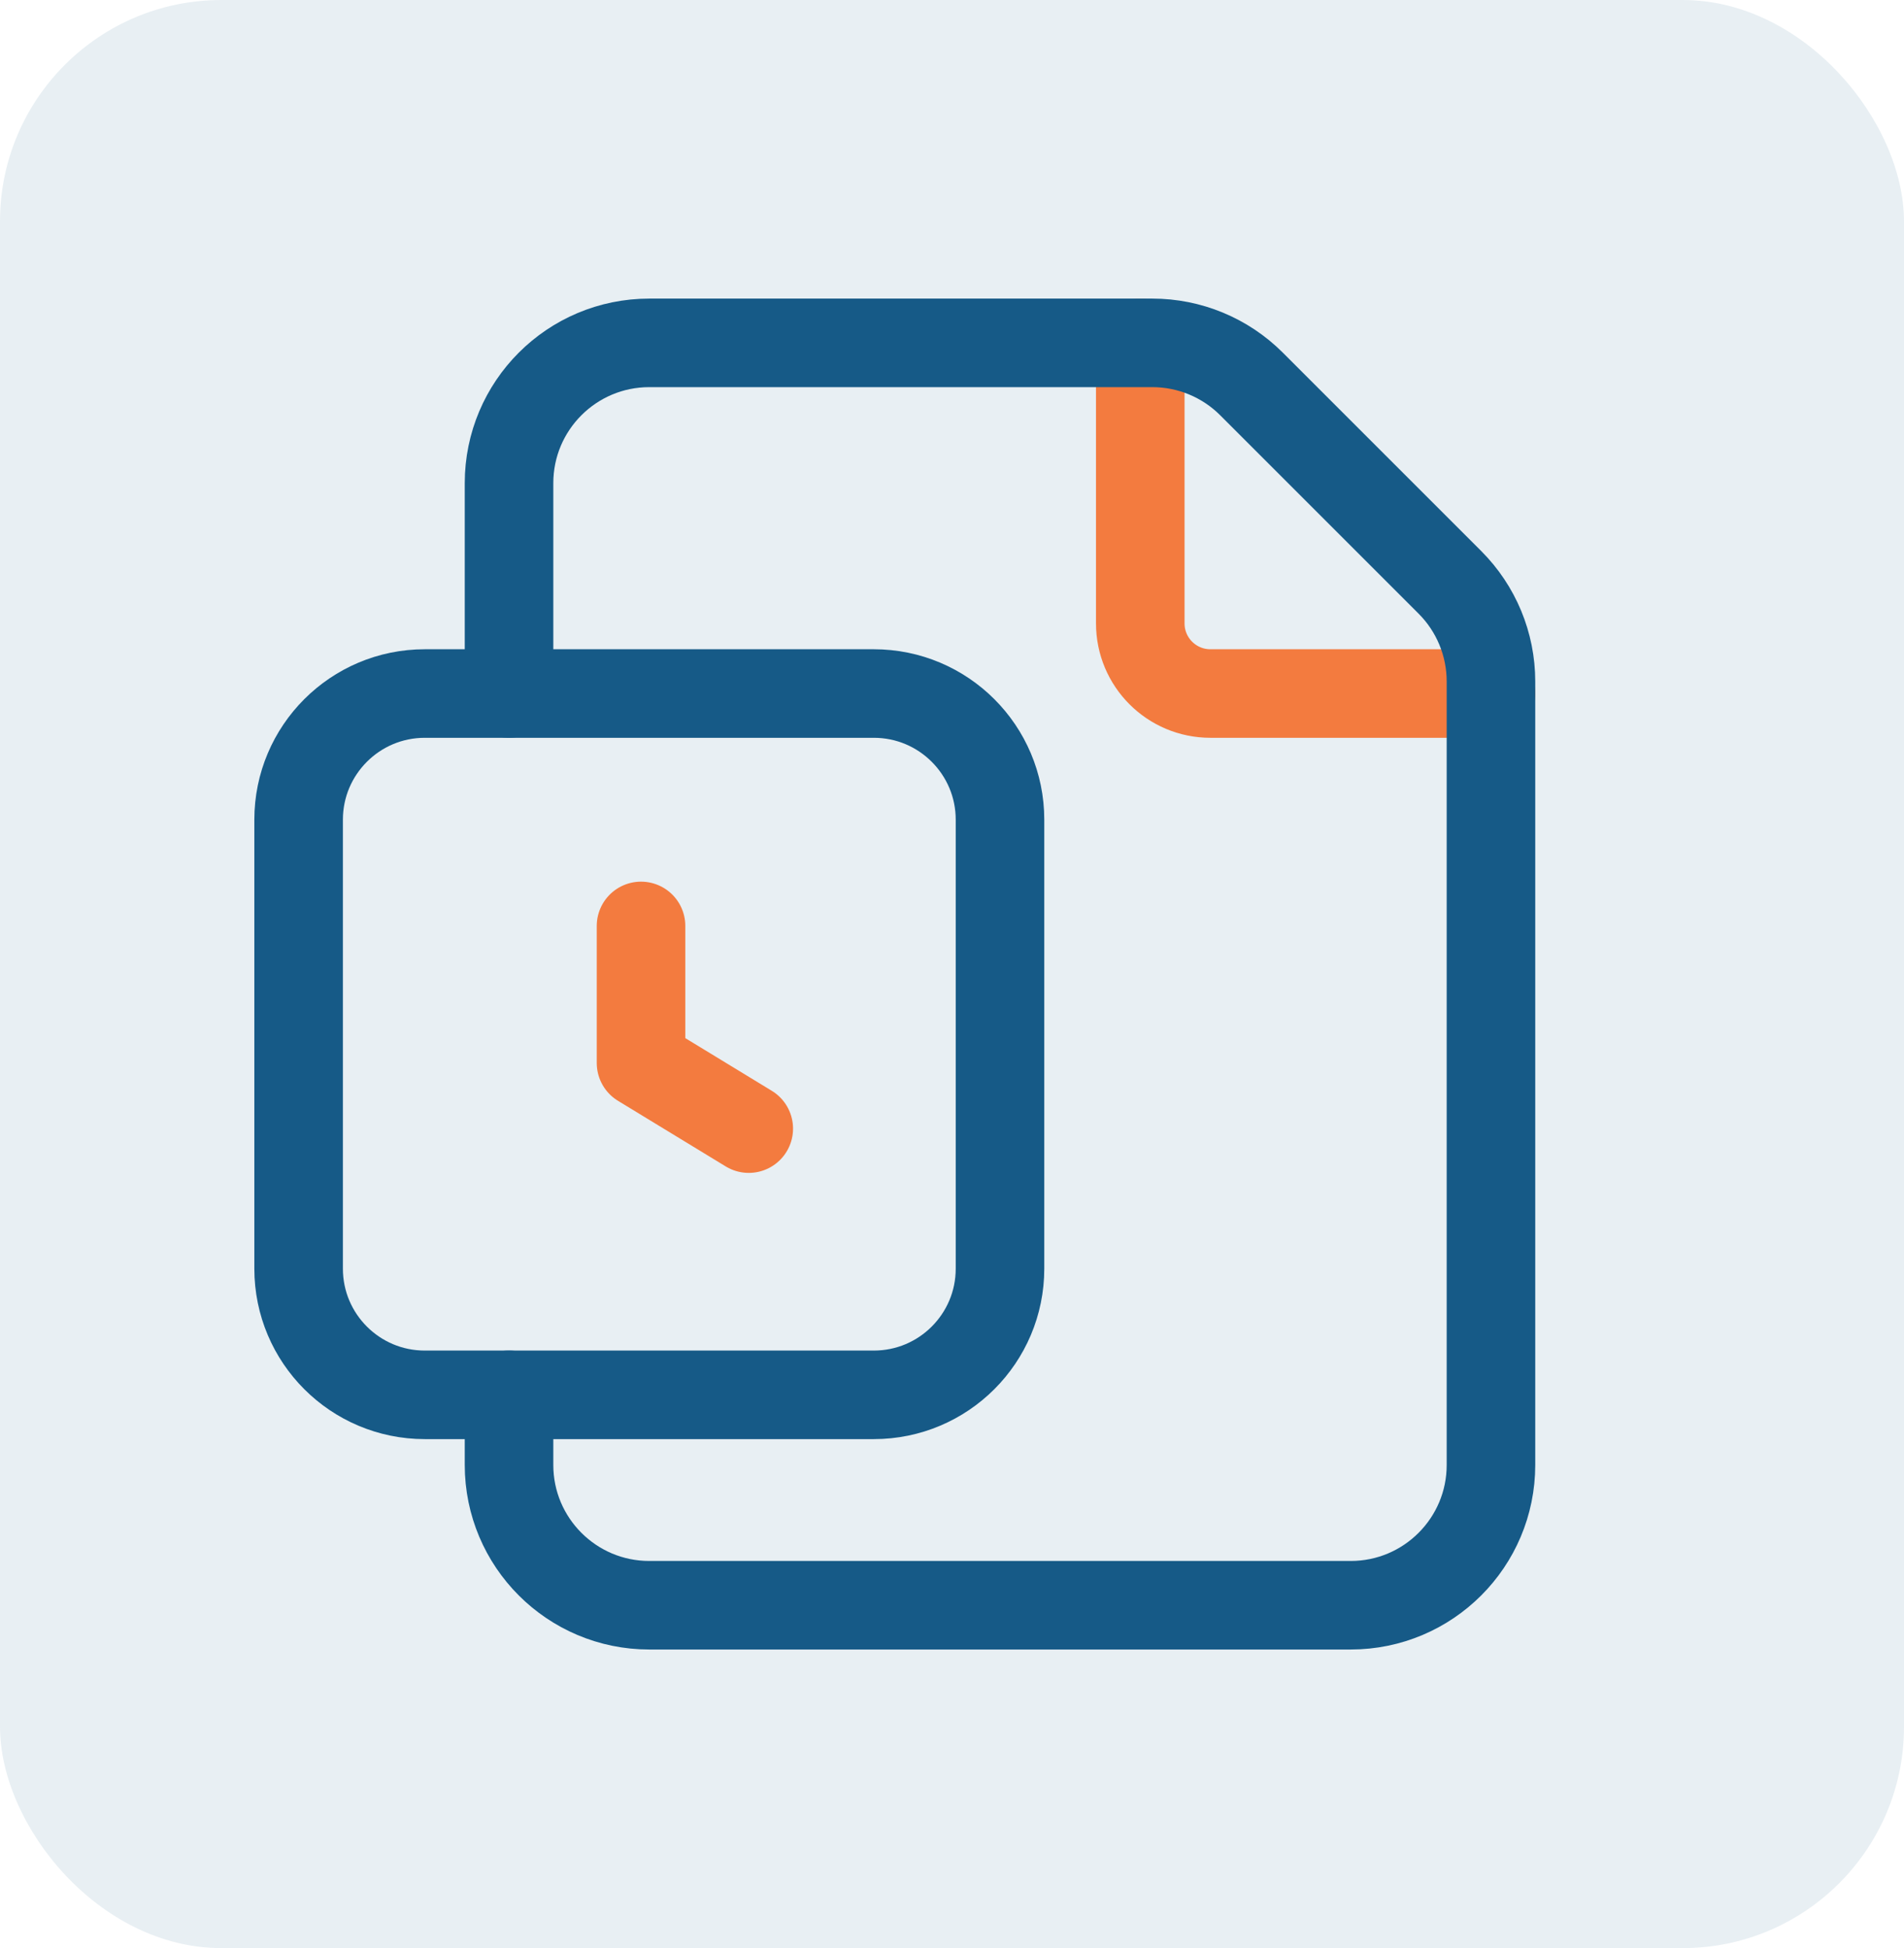 <svg width="43" height="44" viewBox="0 0 43 44" fill="none" xmlns="http://www.w3.org/2000/svg">
<rect width="43" height="44" rx="5" fill="#165A87" fill-opacity="0.1"/>
<path d="M33.672 15.664H27.336C26.461 15.664 25.752 14.955 25.752 14.08V7.744" stroke="#F37B3F" stroke-width="2" stroke-linecap="round" stroke-linejoin="round"/>
<path d="M11.496 15.664V10.912C11.496 9.162 12.914 7.744 14.664 7.744H26.024C26.865 7.744 27.67 8.078 28.264 8.672L32.744 13.152C33.338 13.746 33.672 14.551 33.672 15.392V33.088C33.672 34.837 32.254 36.256 30.504 36.256H14.664C12.914 36.256 11.496 34.837 11.496 33.088V31.504" stroke="#165A87" stroke-width="2" stroke-linecap="round" stroke-linejoin="round"/>
<path d="M14.477 20.913V24.009L16.91 25.491" stroke="#F37B3F" stroke-width="2" stroke-linecap="round" stroke-linejoin="round"/>
<path d="M19.734 15.664H9.594C8.02 15.664 6.744 16.94 6.744 18.514V28.654C6.744 30.228 8.02 31.504 9.594 31.504H19.734C21.308 31.504 22.584 30.228 22.584 28.654V18.514C22.584 16.94 21.308 15.664 19.734 15.664Z" stroke="#165A87" stroke-width="2" stroke-linecap="round" stroke-linejoin="round"/>
</svg>
